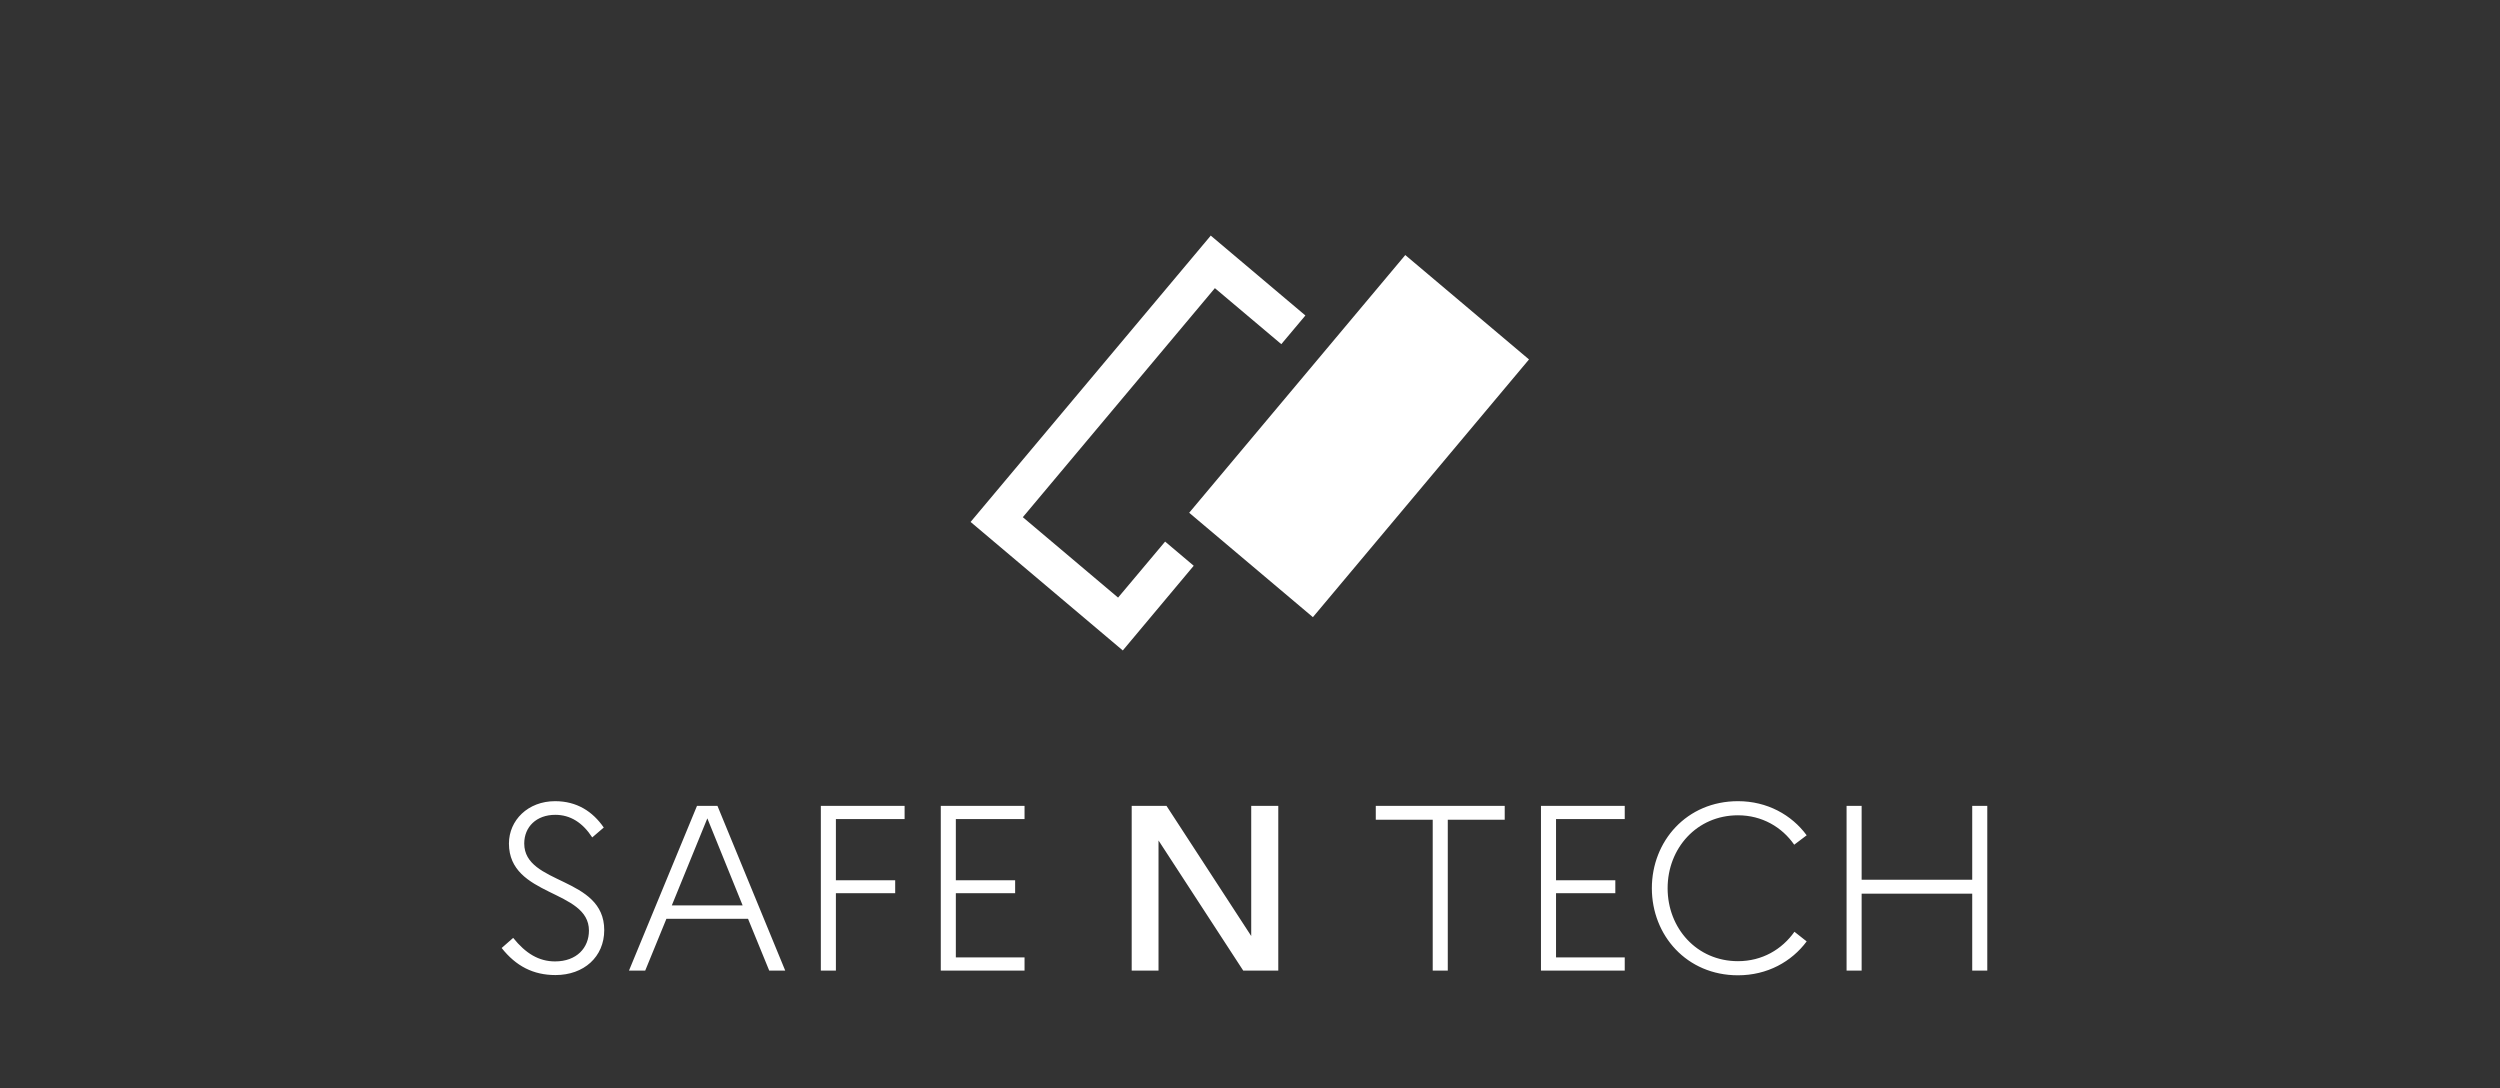 <svg width="170" height="74" viewBox="0 0 170 74" fill="none" xmlns="http://www.w3.org/2000/svg">
<rect x="0" y="0" width="170" height="74" fill="#333333" stroke="none"/>
<g clip-path="url(#clip0_254_723)">
<path d="M82.337 16.015L66 35.492L76.35 44.231L81.173 38.471L79.228 36.828L76.029 40.637L69.552 35.169L82.612 19.594L87.129 23.403L88.767 21.453L82.306 16L82.337 16.015Z" fill="white"/>
<path d="M95.559 17.343L80.864 34.868L89.277 41.967L103.972 24.442L95.559 17.343Z" fill="white"/>
<path d="M34.112 64.464C35.088 65.696 36.256 66.304 37.776 66.304C39.696 66.304 41.088 65.072 41.088 63.248C41.088 59.584 35.648 60.192 35.648 57.36C35.648 56.224 36.48 55.408 37.76 55.408C38.784 55.408 39.616 55.936 40.272 56.944L41.056 56.272C40.304 55.184 39.232 54.48 37.744 54.48C35.904 54.48 34.608 55.776 34.608 57.36C34.608 61.008 40.048 60.464 40.048 63.28C40.048 64.448 39.216 65.376 37.744 65.376C36.64 65.376 35.744 64.832 34.896 63.776L34.112 64.464ZM42.771 66H43.875L45.315 62.48H50.867L52.307 66H53.395L48.787 54.8H47.395L42.771 66ZM45.683 61.568L48.099 55.648L50.499 61.568H45.683ZM55.817 66H56.841V60.736H60.873V59.856H56.841V55.696H61.513V54.8H55.817V66ZM63.973 66H69.669V65.104H64.997V60.736H69.029V59.856H64.997V55.696H69.669V54.8H63.973V66ZM76.955 66H78.779V57.152L84.539 66H86.923V54.8H85.083V63.648L79.323 54.8H76.955V66ZM93.553 55.744H97.425V66H98.449V55.744H102.321V54.8H93.553V55.744ZM104.786 66H110.482V65.104H105.81V60.736H109.842V59.856H105.81V55.696H110.482V54.8H104.786V66ZM118.182 65.36C115.382 65.36 113.398 63.12 113.398 60.4C113.398 57.68 115.382 55.44 118.182 55.44C119.814 55.44 121.174 56.24 122.006 57.44L122.854 56.8C121.83 55.408 120.166 54.48 118.182 54.48C114.694 54.48 112.326 57.2 112.326 60.4C112.326 63.6 114.694 66.32 118.182 66.32C120.182 66.32 121.83 65.392 122.854 64.016L122.022 63.36C121.174 64.56 119.83 65.36 118.182 65.36ZM125.567 66H126.591V60.768H134.111V66H135.135V54.8H134.111V59.824H126.591V54.8H125.567V66Z" fill="white"/>
</g>
<defs>
<clipPath id="clip0_254_723">
<rect width="170" height="74" fill="white"/>
</clipPath>
</defs>
</svg>
